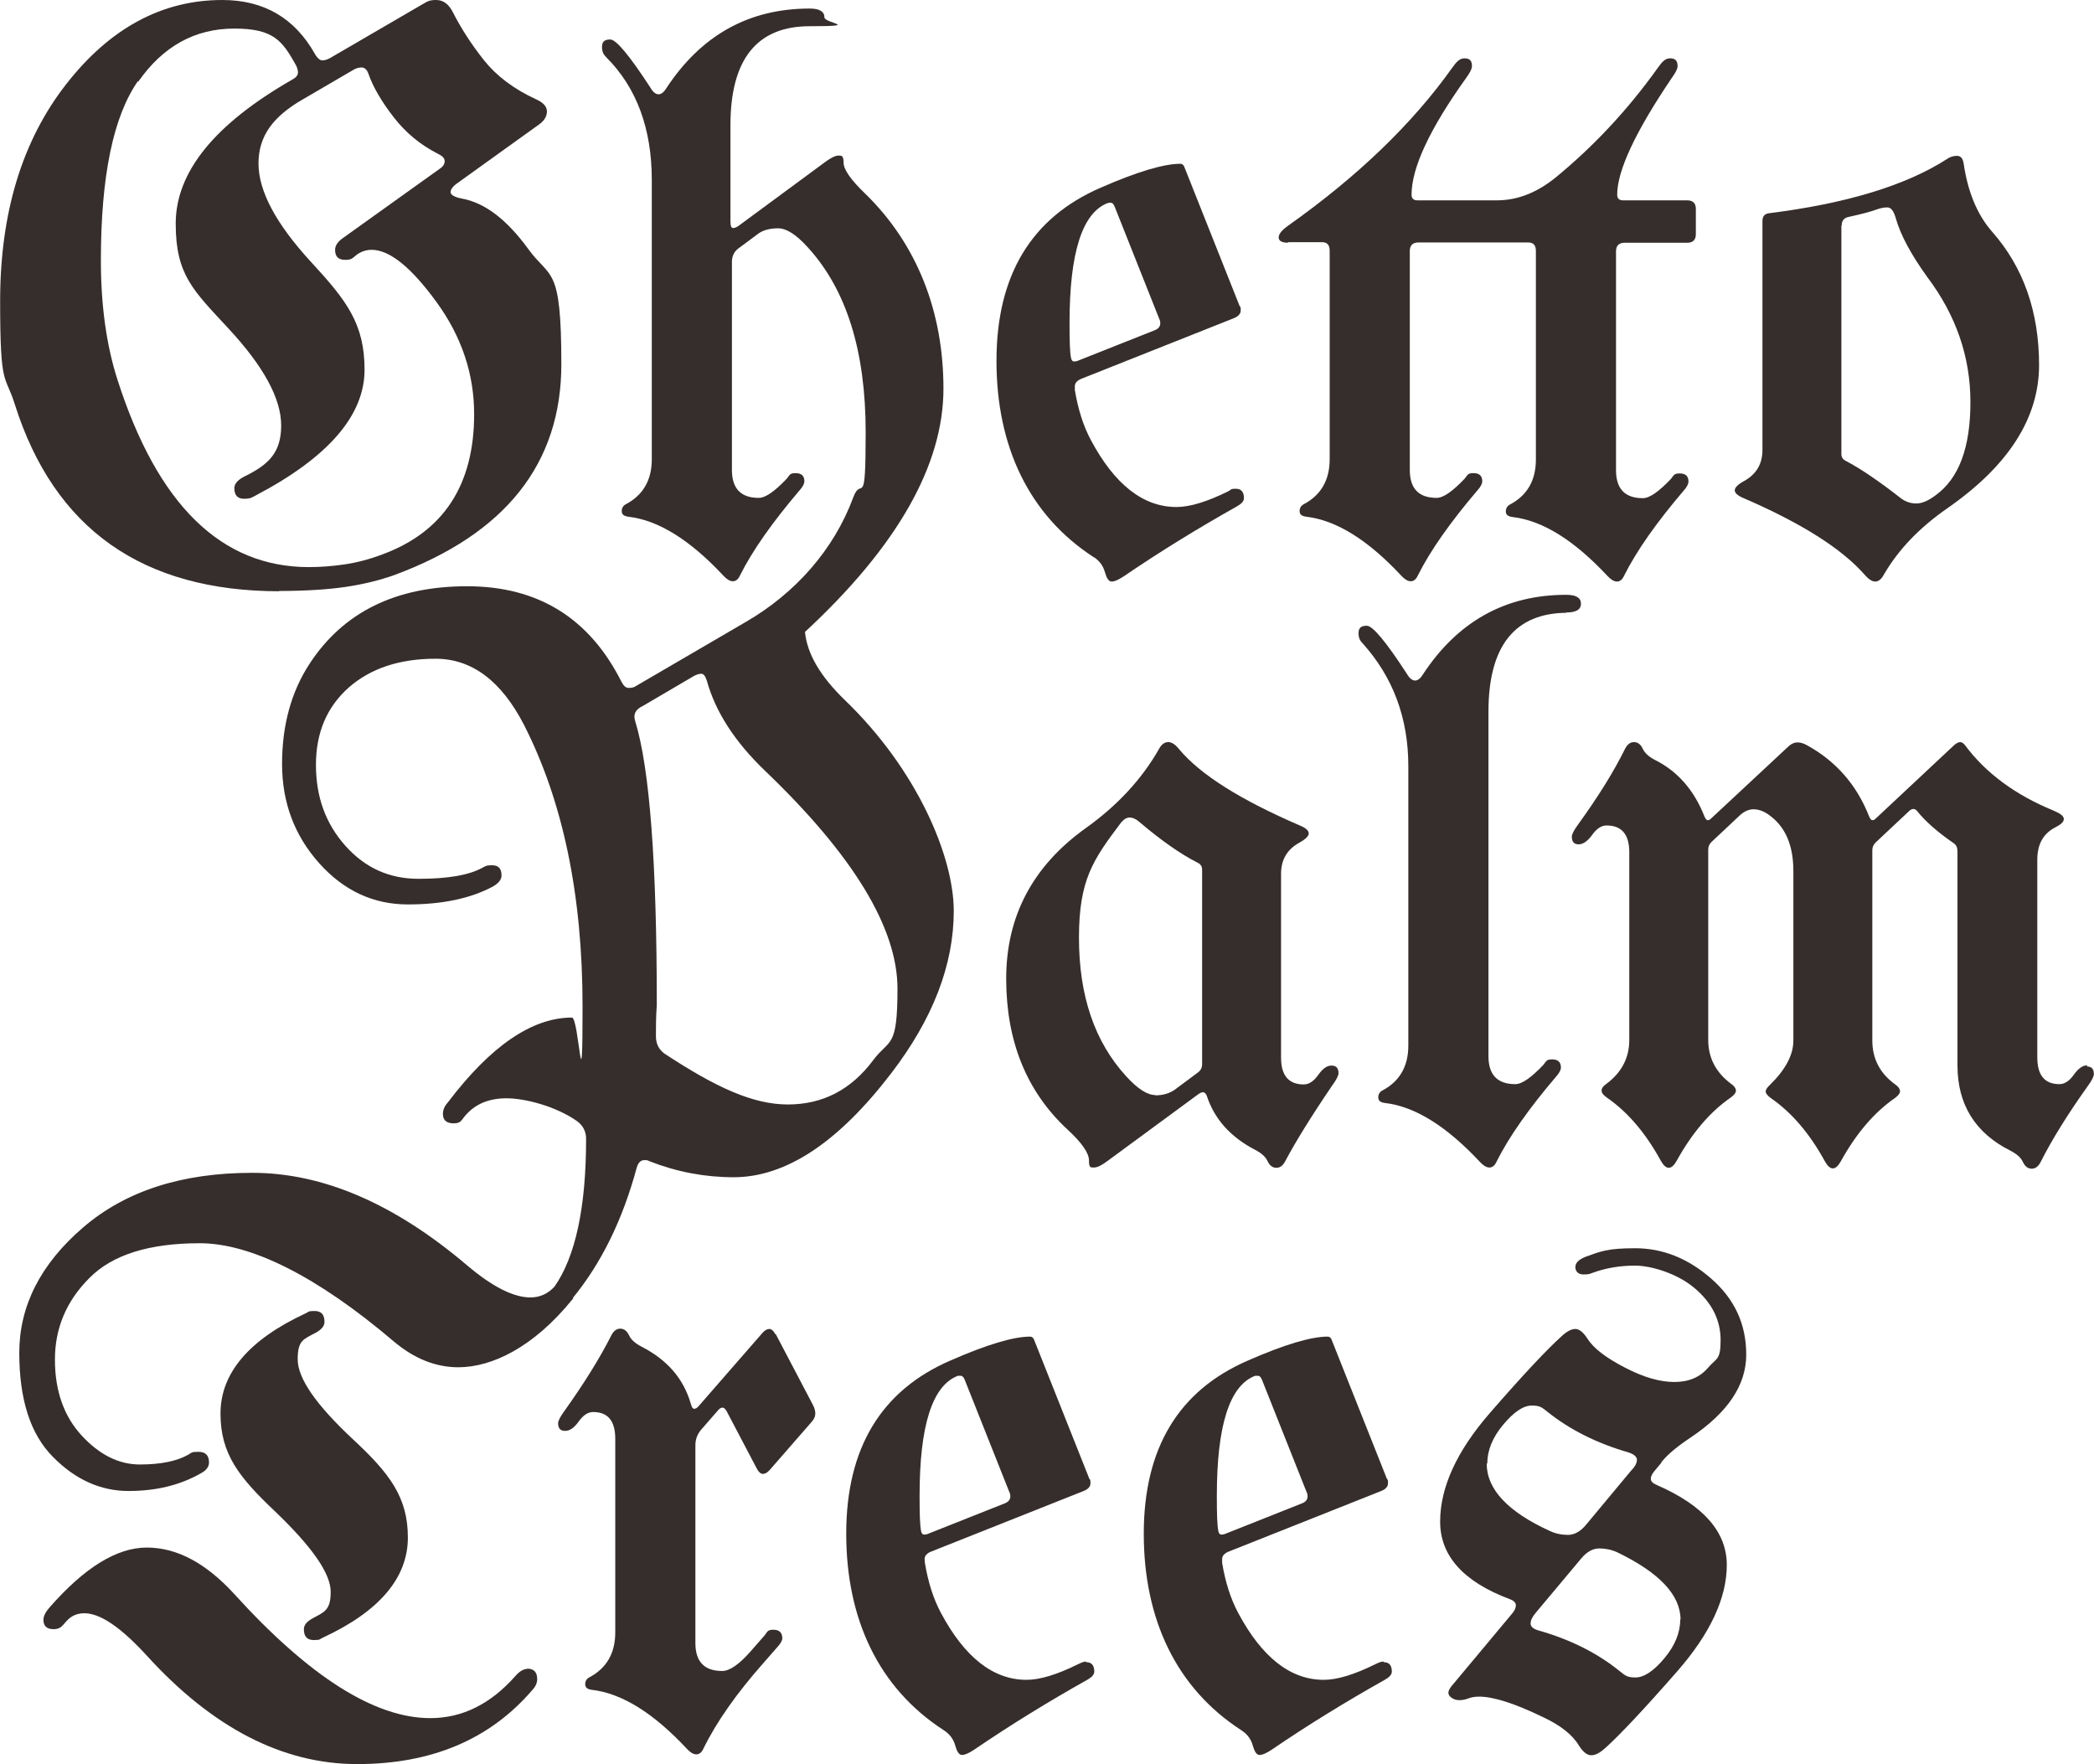 <?xml version="1.0" encoding="UTF-8"?>
<svg id="Calque_1" xmlns="http://www.w3.org/2000/svg" width="250.7mm" height="211.2mm" version="1.1" viewBox="0 0 710.7 598.8">
  <!-- Generator: Adobe Illustrator 29.8.1, SVG Export Plug-In . SVG Version: 2.1.1 Build 2)  -->
  <defs>
    <style>
      .st0 {
        fill: #362e2c;
      }
    </style>
  </defs>
  <path class="st0" d="M94.7,200.6c9,0,16.6-.5,22.7-1.4s11.6-2.3,16.4-4c37.8-14,56.7-37.9,56.7-71.6s-3.7-28.8-11.1-38.9c-7.4-10.2-14.9-15.9-22.7-17.3-2.6-.5-3.8-1.3-3.8-2.2s.8-2,2.4-3.1l27.7-19.9c1.8-1.3,2.6-2.8,2.6-4.4s-1.2-3-3.7-4.1c-7.6-3.5-13.5-8-17.7-13.3s-7.7-10.7-10.5-16.2c-1.4-2.8-3.3-4.2-5.7-4.2s-3,.5-4.9,1.6l-31.1,18.1c-.9.5-1.8.8-2.6.8s-1.7-.7-2.5-2.1C100,6.1,89.5,0,75.4,0,55,0,37.3,9.5,22.4,28.6S0,72.2,0,102.2s1.7,24.5,5,35.1c13.4,42.3,43.4,63.4,89.9,63.4h-.2ZM46.9,27.7c8.4-12,19.2-18,32.6-18s16.3,4.2,20.9,12.4c.4.8.7,1.6.7,2.5s-.6,1.7-1.9,2.4c-26.4,15.1-39.6,31.4-39.6,48.9s6,22.7,17.9,35.6c11.9,12.8,17.9,23.8,17.9,32.9s-4.1,13.2-12.2,17.2c-2.5,1.2-3.7,2.6-3.7,4.1,0,2.4,1.1,3.6,3.3,3.6s2.6-.4,4.1-1.2c24.5-12.9,36.8-27.1,36.8-42.6s-6-23.4-18-36.4-18-24.2-18-33.6,5-16,15.1-21.8l17.3-10.1c.7-.4,1.6-.7,2.6-.7s1.8.7,2.3,2.1c1.6,4.6,4.5,9.5,8.6,14.8s9.1,9.4,15,12.4c1.5.7,2.3,1.5,2.3,2.5s-.6,1.9-1.7,2.6l-32.7,23.4c-1.9,1.3-2.8,2.7-2.8,4.1,0,2.3,1.1,3.4,3.4,3.4s2.4-.5,3.9-1.7c1.5-1.1,3.2-1.7,5.1-1.7,6.1,0,13.4,5.9,22,17.7,8.6,11.8,12.8,24.5,12.8,38.1,0,23.9-10.3,39.8-30.9,47.5-4.7,1.8-9.1,2.9-13.2,3.5s-8.1.9-12,.9c-29.8,0-51.4-21.2-65-63.7-3.7-11.6-5.6-25-5.6-40.4,0-28.6,4.2-48.9,12.6-60.9v.2Z"/>
  <path class="st0" d="M371.1,189c2,1.3,3.3,3,3.9,5.2.6,2.1,1.3,3.2,2.3,3.2s2.3-.6,4-1.7c12.6-8.6,25.5-16.5,38.5-23.8,1.6-.9,2.4-1.8,2.4-2.8,0-2.1-.9-3.2-2.8-3.2s-1.4.3-2.6.9c-7.1,3.5-12.9,5.3-17.5,5.3-11.3,0-21-7.6-29.1-22.8-2.5-4.7-4.3-10.3-5.4-16.9,0-.4,0-.9,0-1.3,0-1.1.8-2,2.4-2.6l51.6-20.5c1.5-.6,2.3-1.5,2.3-2.6s0-1.1-.4-1.6l-18.8-47.3c-.3-.6-.7-.9-1.3-.9-5.6,0-14.7,2.7-27,8.1-23.6,10.2-35.4,29.8-35.4,58.8s11,52.4,33.1,66.7v-.2ZM376,68.9c.2,0,.5-.1,1-.1s.9.4,1.3,1.3l15.1,38c.3.6.4,1.1.4,1.6,0,1.1-.6,1.9-1.9,2.4l-25.7,10.2c-.6.3-1.2.4-1.7.4s-.8-.4-1-1.2c-.4-1.9-.5-5.9-.5-11.9,0-23.8,4.3-37.4,13-40.7h0Z"/>
  <path class="st0" d="M436.9,82.2h11.8c1.8,0,2.6,1,2.6,2.9v70.8c0,7-2.9,12.1-8.7,15.2-1,.5-1.5,1.3-1.5,2.4s.7,1.7,2.3,1.9c10.2,1.2,20.9,7.9,32.2,20,1.1,1.2,2.2,1.9,3.2,1.9s1.8-.6,2.4-1.9c4.3-8.6,11.1-18.2,20.3-29,1.1-1.2,1.6-2.3,1.6-3,0-1.9-1-2.8-3-2.8s-1.9.6-3,1.9c-4.1,4.3-7.2,6.5-9.5,6.5-6.1,0-9.1-3.2-9.1-9.5v-74.3c0-1.9,1-2.9,2.9-2.9h37.3c1.8,0,2.6,1,2.6,2.9v70.8c0,7-2.9,12.1-8.7,15.2-1,.5-1.5,1.3-1.5,2.4s.7,1.7,2.3,1.9c10.2,1.2,20.9,7.9,32.2,20,1.1,1.2,2.2,1.9,3.2,1.9s1.8-.6,2.4-1.9c4.3-8.6,11.1-18.2,20.3-29,1.1-1.2,1.6-2.3,1.6-3,0-1.9-1-2.8-3-2.8s-1.9.6-3,1.9c-4.1,4.3-7.2,6.5-9.5,6.5-6.1,0-9.1-3.2-9.1-9.5v-74.3c0-1.9,1-2.9,2.9-2.9h21.3c1.9,0,2.9-1,2.9-2.9v-8.6c0-1.9-1-2.9-2.9-2.9h-21.8c-1.3,0-2-.6-2-1.9,0-8.2,6.2-21.4,18.5-39.6,1.3-1.8,2-3.1,2-4.1,0-1.8-.8-2.6-2.5-2.6s-2.7,1.1-4.2,3.2c-10.2,14.3-21.9,26.8-35,37.5-6.3,5-12.8,7.5-19.6,7.5h-27c-1.3,0-2-.6-2-1.9,0-9.2,6.2-22.4,18.5-39.6,1.3-1.8,2-3.1,2-4.1,0-1.8-.8-2.6-2.5-2.6s-2.7,1.1-4.2,3.2c-13.5,19-32.1,36.9-55.7,53.6-2.1,1.5-3.2,2.8-3.2,4s1.1,1.8,3.4,1.8l-.5-.2Z"/>
  <path class="st0" d="M591.6,169c19.7,8.5,33.5,17.2,41.3,26.1,1.3,1.5,2.5,2.3,3.6,2.3s2.1-.8,3-2.5c4.9-8.4,12-15.8,21.5-22.4,20.7-14.4,31.1-30.6,31.1-48.6s-5.3-33.2-15.9-45.2c-5.1-5.8-8.3-13.6-9.7-23.2-.3-1.8-1-2.6-2.3-2.6s-2.4.4-3.4,1.1c-14,9-34.2,15.1-60.5,18.4-1.4.2-2.1,1.1-2.1,2.6v77.7c0,4.7-2,8.2-6.1,10.5-2.2,1.2-3.3,2.3-3.3,3.2s.9,1.8,2.8,2.6h0ZM625.1,76.6c0-1.7.8-2.7,2.5-3,4.1-.9,7.2-1.7,9.4-2.5,1.1-.4,2.3-.7,3.6-.7s2.2,1.3,2.9,3.8c1.6,5.6,5.2,12.3,10.7,19.9,9.7,12.9,14.6,27,14.6,42.4s-3.9,25.9-11.8,31.6c-2.5,1.9-4.7,2.8-6.6,2.8s-3.6-.6-5.1-1.7c-7.7-6-13.9-10.2-18.7-12.7-1.1-.5-1.6-1.3-1.6-2.4v-77.5h0Z"/>
  <path class="st0" d="M408.4,370.8c.5,0,.9.4,1.2,1.2,2.6,7.9,8.1,14,16.4,18.3,2.1,1.1,3.5,2.3,4.2,3.8s1.7,2.3,3,2.3,2.3-.8,3.1-2.4c3.4-6.4,8.7-15,15.9-25.6,1.4-1.9,2.1-3.3,2.1-4.1,0-1.8-.8-2.6-2.4-2.6s-3,1.1-4.5,3.2c-1.5,2.1-3.1,3.2-4.9,3.2-5.1,0-7.7-3-7.7-9.1v-62.4c0-4.7,2-8.2,6.1-10.5,2.2-1.2,3.3-2.3,3.3-3.2s-.9-1.8-2.8-2.6c-20.2-8.7-34-17.3-41.3-26.1-1.2-1.5-2.4-2.3-3.6-2.3s-2.2.7-3,2.1c-5.8,10.3-14.2,19.4-25,27.1-18,12.9-27,29.9-27,51.1s6.9,38.3,20.8,51.2c4.9,4.5,7.3,8,7.3,10.5s.5,2.4,1.7,2.4,2.7-.8,4.7-2.3l30.6-22.5c.7-.5,1.3-.8,1.9-.8h0ZM392.1,371.7c-2.7,0-6-2.1-9.9-6.4-10.7-11.7-16-27.3-16-47s4.8-26.5,14.3-39.1c.9-1.1,1.9-1.7,2.9-1.7s2.2.5,3.3,1.5c7.4,6.3,14,10.9,19.7,13.8,1.1.5,1.6,1.3,1.6,2.4v66.1c0,1.1-.5,2.1-1.5,2.8l-7.8,5.8c-1.7,1.2-3.9,1.9-6.6,1.9h0Z"/>
  <path class="st0" d="M531.6,207.9c3.4,0,5-1,5-3s-1.7-3-5-3c-20.7,0-36.9,9.1-48.7,27.1-.8,1.3-1.7,2-2.6,2s-1.9-.7-2.8-2.3c-7.1-10.9-11.6-16.3-13.6-16.3s-2.8.8-2.8,2.5.5,2.6,1.5,3.6c10.2,11.4,15.4,25.2,15.4,41.6v94.8c0,7-2.9,12.1-8.7,15.2-1,.5-1.5,1.3-1.5,2.4s.7,1.7,2.3,1.9c10.2,1.2,20.9,7.9,32.2,20,1.1,1.2,2.2,1.9,3.2,1.9s1.8-.6,2.4-1.9c4.3-8.6,11.1-18.2,20.3-29,1.1-1.2,1.6-2.3,1.6-3,0-1.9-1-2.8-3-2.8s-1.9.6-3,1.9c-4.1,4.3-7.2,6.5-9.5,6.5-6.1,0-9.1-3.2-9.1-9.5v-116.9c0-22.4,9-33.6,26.9-33.6h-.5Z"/>
  <path class="st0" d="M708.5,361.6c-1.6,0-3.1,1.1-4.6,3.2-1.5,2.1-3.1,3.2-4.9,3.2-5,0-7.5-3-7.5-9.1v-67.1c0-5.2,2-8.8,6-10.9,2-1,3-1.9,3-2.9s-1.2-1.9-3.6-2.9c-12.9-5.3-22.9-12.7-29.9-22.1-.5-.7-1.1-1.1-1.7-1.1s-1.3.4-2.1,1.1l-26.6,24.9c-.4.4-.7.5-1.1.5s-.7-.4-1.1-1.3c-4.2-10.7-11.3-18.8-21.2-24.2-1.1-.6-2.1-.9-3.1-.9s-2,.4-3,1.3l-26.4,24.6c-.4.4-.7.5-1.1.5s-.7-.4-1.1-1.3c-3.5-8.9-9.1-15.3-16.7-19.1-2.1-1.1-3.5-2.3-4.2-3.8s-1.7-2.3-3-2.3-2.3.8-3.1,2.4c-3.8,7.7-9.1,16.2-15.9,25.6-1.4,1.9-2.1,3.3-2.1,4.1,0,1.8.8,2.6,2.3,2.6s3.1-1.1,4.6-3.2,3.1-3.2,4.9-3.2c5.1,0,7.7,3,7.7,9.1v63.7c0,6.1-2.6,11.1-7.9,15-1,.7-1.5,1.4-1.5,2.2s.6,1.5,1.7,2.3c7.1,4.9,13.2,12,18.4,21.5.9,1.6,1.8,2.4,2.7,2.4s1.8-.8,2.7-2.4c5.2-9.4,11.3-16.6,18.4-21.5,1.1-.8,1.7-1.6,1.7-2.3s-.5-1.5-1.5-2.2c-5.3-3.9-7.9-8.9-7.9-15v-64.6c0-1.1.4-1.9,1.1-2.6l9.7-9.1c1.4-1.3,3-2,4.6-2s3.4.6,5.2,1.9c5.6,4,8.3,10.3,8.3,19.1v57.5c0,4.8-2.6,9.8-7.9,15-1,.9-1.5,1.7-1.5,2.3s.6,1.4,1.7,2.2c7.1,4.9,13.2,12,18.4,21.5.9,1.6,1.8,2.4,2.7,2.4s1.8-.8,2.7-2.4c5.2-9.4,11.3-16.6,18.4-21.5,1.1-.8,1.7-1.6,1.7-2.3s-.5-1.5-1.5-2.2c-5.3-3.8-7.9-8.8-7.9-15v-64.6c0-1.1.4-1.9,1.1-2.6l11.4-10.7c.4-.4.9-.7,1.4-.7s.9.2,1.3.7c2.8,3.5,7,7.2,12.4,10.9.9.6,1.3,1.5,1.3,2.8v72.6c0,13.3,6,23,18,29,2.1,1.1,3.5,2.3,4.2,3.8s1.7,2.3,3,2.3,2.3-.8,3.1-2.4c3.9-7.7,9.2-16.2,15.9-25.6,1.4-1.9,2.1-3.3,2.1-4.1,0-1.8-.8-2.6-2.4-2.6l.2-.4Z"/>
  <path class="st0" d="M178.9,566.5c-1.2,0-2.6.8-4,2.4-8.4,9.5-18,14.3-28.9,14.3-18.8,0-41-14-66.5-42.1-9.6-10.5-19.5-15.8-29.7-15.8s-21.2,6.8-33.1,20.4c-1.3,1.5-2,2.9-2,4.1,0,2.1,1.1,3.2,3.4,3.2s2.8-.9,4.4-2.7c1.6-1.8,3.6-2.7,6.1-2.7,5.4,0,12.4,4.8,21.2,14.4,22.3,24.5,46.1,36.8,71.4,36.8s45.1-8.4,59.5-25.2c1.1-1.2,1.6-2.4,1.6-3.6,0-2.4-1.1-3.6-3.4-3.6h0Z"/>
  <path class="st0" d="M194.3,440.7c9.7-11.8,17-26.6,21.8-44.4.5-1.7,1.4-2.5,2.5-2.5s1.1,0,1.9.4c9.2,3.6,18.7,5.4,28.5,5.4,17.6,0,35.4-11.7,53.4-35.2,14.2-18.5,21.3-36.9,21.3-55.2s-12.3-47.8-36.9-71.5c-8.4-8.1-12.9-15.8-13.6-23.2,31.3-29,47-56.6,47-82.6s-8.9-49-26.6-66.2c-4.9-4.7-7.3-8.2-7.3-10.5s-.6-2.4-1.7-2.4-2.7.8-4.7,2.3l-29.3,21.6c-.6.4-1.2.7-1.8.7s-.9-.7-.9-2.3v-32.6c0-22.4,9-33.6,26.9-33.6s5-1,5-3-1.7-3-5-3c-20.7,0-36.9,9.1-48.7,27.1-.8,1.3-1.7,2-2.6,2s-1.9-.7-2.8-2.3c-7.1-10.9-11.6-16.3-13.6-16.3s-2.8.8-2.8,2.5.5,2.6,1.5,3.6c10.2,10.2,15.4,24.1,15.4,41.6v94.8c0,7-2.9,12.1-8.7,15.2-1,.5-1.5,1.3-1.5,2.4s.7,1.7,2.3,1.9c10.2,1.2,20.9,7.9,32.2,20,1.1,1.2,2.2,1.9,3.2,1.9s1.8-.6,2.4-1.9c4.3-8.6,11.1-18.2,20.3-29,1.1-1.2,1.6-2.3,1.6-3,0-1.9-1-2.8-3-2.8s-1.9.6-3,1.9c-4.1,4.3-7.2,6.5-9.5,6.5-6.1,0-9.1-3.2-9.1-9.5v-70.6c0-1.9.7-3.4,2.1-4.5l7-5.2c1.6-1.1,3.8-1.7,6.6-1.7s6.1,2.1,10,6.4c13.2,14.4,19.7,35.3,19.7,62.8s-1.4,14.5-4.2,22.1c-6.6,17.9-19.8,32.6-36.3,42.2l-37.7,22c-.6.4-1.4.5-2.3.5s-1.7-.7-2.4-2.1c-10.9-21.6-28.3-32.4-52.4-32.4s-41.9,8.7-53.4,26.2c-6.3,9.6-9.4,21-9.4,34.1s4.2,24.3,12.6,33.7c8.4,9.4,18.5,14,30.1,14s21.3-2,28.9-6.1c1.9-1.1,2.9-2.3,2.9-3.8,0-2.3-1.1-3.4-3.2-3.4s-2.2.3-3.2.8c-4.7,2.6-11.9,3.8-21.8,3.8s-18.1-3.7-24.8-11.2c-6.7-7.5-10-16.6-10-27.5s3.7-19.6,11.1-26.2c7.4-6.5,17.2-9.8,29.5-9.8s22.3,7.5,30,22.4c13.2,25.9,19.9,57.7,19.9,95.6s-1.2,3.8-3.6,3.8c-13.5,0-27.6,9.6-42.2,28.9-1.1,1.2-1.6,2.5-1.6,3.8,0,2.1,1.2,3.2,3.6,3.2s2.5-.8,3.8-2.4c3.4-4.1,8.1-6.1,14.2-6.1s16.6,2.6,24,7.8c2,1.5,3,3.5,3,6,0,23.2-3.6,39.9-10.7,50.1-2.2,2.4-4.9,3.7-8.2,3.7-5.7,0-12.9-3.6-21.5-10.9-24.6-20.9-48.9-31.4-72.9-31.4s-43.1,6.2-57.5,18.6c-14.4,12.4-21.6,26.6-21.6,42.5s3.8,27.7,11.5,35.4c7.6,7.7,16.2,11.5,25.6,11.5s17.6-2,24.7-6.1c1.8-1,2.6-2.2,2.6-3.6,0-2.4-1.2-3.6-3.6-3.6s-2.3.3-3.3.9c-4,2.3-9.5,3.4-16.6,3.4s-13.7-3.3-19.7-9.8-9.1-15.1-9.1-25.8,3.9-19.9,11.7-27.7c7.8-7.9,20.3-11.8,37.5-11.8s39.7,11.1,65.9,33.4c6.9,5.8,14.2,8.7,21.8,8.7,11.4,0,25.5-6.7,38.8-23.1.1,0,.2-.3.3-.4h-.3ZM217.7,239.9l17.9-10.5c.8-.4,1.6-.7,2.4-.7s1.4.8,1.9,2.4c2.9,10.5,9.5,20.7,19.7,30.5,30,28.7,45,53.4,45,74s-2.7,16.9-8.2,24.2c-7.5,10.1-17.2,15.1-29,15.1s-24.3-5.7-41.8-17.2c-2-1.4-3-3.4-3-6s0-6.8.3-10.5c0-48.2-2.4-80.3-7.3-96.3-.2-.6-.3-1.2-.3-1.7,0-1.3.8-2.5,2.5-3.4h-.1Z"/>
  <path class="st0" d="M107.1,452.4c2-1.1,3-2.3,3-3.7,0-2.5-1.1-3.7-3.4-3.7s-1.9.3-3,.8c-19.2,8.9-28.9,20.3-28.9,34s6.2,21.6,18.7,33.4c12.4,11.9,18.7,20.9,18.7,27.1s-2,6.8-6.1,9c-2,1.1-3,2.3-3,3.7,0,2.5,1.1,3.7,3.4,3.7s1.9-.3,3-.8c19.2-8.9,28.9-20.3,28.9-34s-6.2-21.8-18.7-33.4c-12.4-11.6-18.7-20.6-18.7-27.1s2-6.8,6.1-9h0Z"/>
  <path class="st0" d="M263.1,452.8c-.6-1.1-1.3-1.7-2-1.7s-1.5.4-2.3,1.3l-21.7,24.9c-.5.6-1,.9-1.5.9s-.8-.5-1.1-1.5c-2.4-8.6-8-15.1-16.8-19.6-2.1-1.1-3.5-2.3-4.2-3.8s-1.7-2.3-3-2.3-2.3.8-3.1,2.4c-3.9,7.7-9.2,16.2-15.9,25.6-1.4,1.9-2.1,3.3-2.1,4.1,0,1.8.8,2.6,2.4,2.6s3.1-1.1,4.6-3.2c1.5-2.1,3.1-3.2,4.9-3.2,5,0,7.5,3,7.5,9.1v65.7c0,7-2.9,12.1-8.7,15.2-1,.5-1.5,1.3-1.5,2.4s.7,1.7,2.3,1.9c10.2,1.2,20.9,7.9,32.2,20,1.1,1.2,2.2,1.9,3.2,1.9s1.8-.6,2.4-1.9c4.5-9.2,11.3-18.8,20.3-29l4.9-5.6c1.1-1.2,1.6-2.2,1.6-2.9,0-1.9-1-2.9-3-2.9s-2,.6-3,1.9l-4.9,5.6c-3.8,4.3-7,6.5-9.5,6.5-6.1,0-9.1-3.2-9.1-9.5v-67.1c0-2.1.7-4,2.3-5.7l5.4-6.2c.5-.6,1-.9,1.5-.9s.9.4,1.4,1.2l10.3,19.6c.6,1.1,1.3,1.7,2,1.7s1.5-.4,2.3-1.3l14.3-16.4c.8-.9,1.2-1.8,1.2-2.8s-.3-1.9-.8-2.9l-12.6-24h-.2Z"/>
  <path class="st0" d="M368.5,564c-.5,0-1.4.3-2.6.9-7.1,3.5-12.9,5.3-17.5,5.3-11.3,0-21-7.6-29.1-22.8-2.5-4.7-4.3-10.3-5.4-16.9,0-.4-.1-.9-.1-1.3,0-1.1.8-2,2.4-2.6l51.6-20.5c1.5-.6,2.3-1.5,2.3-2.6s0-1.1-.4-1.6l-18.8-47.3c-.3-.6-.7-.9-1.3-.9-5.6,0-14.7,2.7-27,8.1-23.6,10.2-35.4,29.8-35.4,58.8s11,52.4,33.1,66.7c2,1.3,3.3,3,3.9,5.2.6,2.1,1.3,3.2,2.3,3.2s2.3-.6,4-1.7c12.6-8.6,25.5-16.5,38.5-23.8,1.6-.9,2.4-1.8,2.4-2.8,0-2.1-.9-3.2-2.8-3.2v-.2ZM312.6,519.6c-.4-1.9-.5-5.9-.5-11.9,0-23.8,4.3-37.4,13-40.7.2,0,.5,0,1,0s.9.4,1.3,1.3l15.1,38c.3.6.4,1.1.4,1.6,0,1.1-.6,1.9-1.9,2.4l-25.7,10.2c-.6.3-1.2.4-1.7.4s-.8-.4-1-1.2h0Z"/>
  <path class="st0" d="M469.4,564c-.5,0-1.4.3-2.6.9-7.1,3.5-12.9,5.3-17.5,5.3-11.3,0-21-7.6-29.1-22.8-2.5-4.7-4.3-10.3-5.4-16.9,0-.4,0-.9,0-1.3,0-1.1.8-2,2.4-2.6l51.6-20.5c1.5-.6,2.3-1.5,2.3-2.6s0-1.1-.4-1.6l-18.8-47.3c-.3-.6-.7-.9-1.3-.9-5.6,0-14.7,2.7-27,8.1-23.6,10.2-35.4,29.8-35.4,58.8s11,52.4,33.1,66.7c2,1.3,3.3,3,3.9,5.2.6,2.1,1.3,3.2,2.3,3.2s2.3-.6,4-1.7c12.6-8.6,25.5-16.5,38.5-23.8,1.6-.9,2.4-1.8,2.4-2.8,0-2.1-.9-3.2-2.8-3.2v-.2ZM413.5,519.6c-.4-1.9-.5-5.9-.5-11.9,0-23.8,4.3-37.4,13-40.7.2,0,.5,0,1,0s.9.4,1.3,1.3l15.1,38c.3.6.4,1.1.4,1.6,0,1.1-.6,1.9-1.9,2.4l-25.7,10.2c-.6.3-1.2.4-1.7.4s-.8-.4-1-1.2h0Z"/>
  <path class="st0" d="M564,496.2c2.1-2.6,5.4-5.3,9.9-8.3,12.5-8.4,18.8-17.7,18.8-28.1s-4-18.9-11.9-25.8c-7.9-6.9-16.5-10.3-25.8-10.3s-11.6,1-17.1,3c-2.1.9-3.2,2-3.2,3.4s.9,2.5,2.8,2.5,2-.2,2.9-.5c4.6-1.7,9.4-2.5,14.6-2.5s14,2.5,20,7.5,9,10.9,9,17.8-1.4,6-4.2,9.3-6.6,4.9-11.5,4.9-10.5-1.6-16.8-4.9c-6.4-3.3-10.6-6.5-12.7-9.8-1.4-2.2-2.8-3.3-4.1-3.3s-2.9.8-4.6,2.4c-4.9,4.4-13.1,13.1-24.4,26.1-11.3,13-16.9,25.3-16.9,36.9s7.9,20.4,23.6,26.3c1.4.5,2.1,1.2,2.1,2.1s-.4,1.7-1.1,2.6l-20.7,24.8c-.7.9-1.1,1.6-1.1,2.3s.4,1.2,1.1,1.7c.7.5,1.6.8,2.6.8s2.1-.2,3.1-.6,2.3-.6,3.6-.6c4.9,0,12.1,2.3,21.6,6.9,6,2.8,10.1,6,12.3,9.7,1.4,2.2,2.8,3.3,4.2,3.3s2.9-.8,4.7-2.4c4.9-4.4,13.1-13.1,24.4-26,11.3-12.9,16.9-25,16.9-36.2s-7.9-20.2-23.7-27.1c-1.4-.6-2.1-1.3-2.1-2.1s.4-1.6,1.1-2.5l2.5-3v-.3ZM504.8,496.8c0-4.5,1.8-8.9,5.4-13.2,3.6-4.3,6.8-6.5,9.7-6.5s3.5.7,5.3,2.1c7.6,6.1,16.8,10.7,27.5,13.8,1.9.6,2.9,1.5,2.9,2.5s-.6,2.3-1.9,3.6l-15.4,18.5c-1.9,2.3-4,3.4-6.1,3.4s-4.2-.4-6.1-1.3c-14.3-6.5-21.5-14.2-21.5-22.9h.2ZM570.3,549.7c0,4.5-1.8,8.9-5.4,13.2-3.6,4.3-6.9,6.5-9.8,6.5s-3.5-.7-5.3-2.1c-7.5-6.1-16.6-10.7-27.4-13.8-1.9-.5-2.9-1.3-2.9-2.4s.6-2.3,1.7-3.6l15.5-18.5c1.9-2.3,4-3.4,6.1-3.4s4.1.4,6.1,1.3c14.3,6.9,21.5,14.5,21.5,22.9h0Z"/>
</svg>